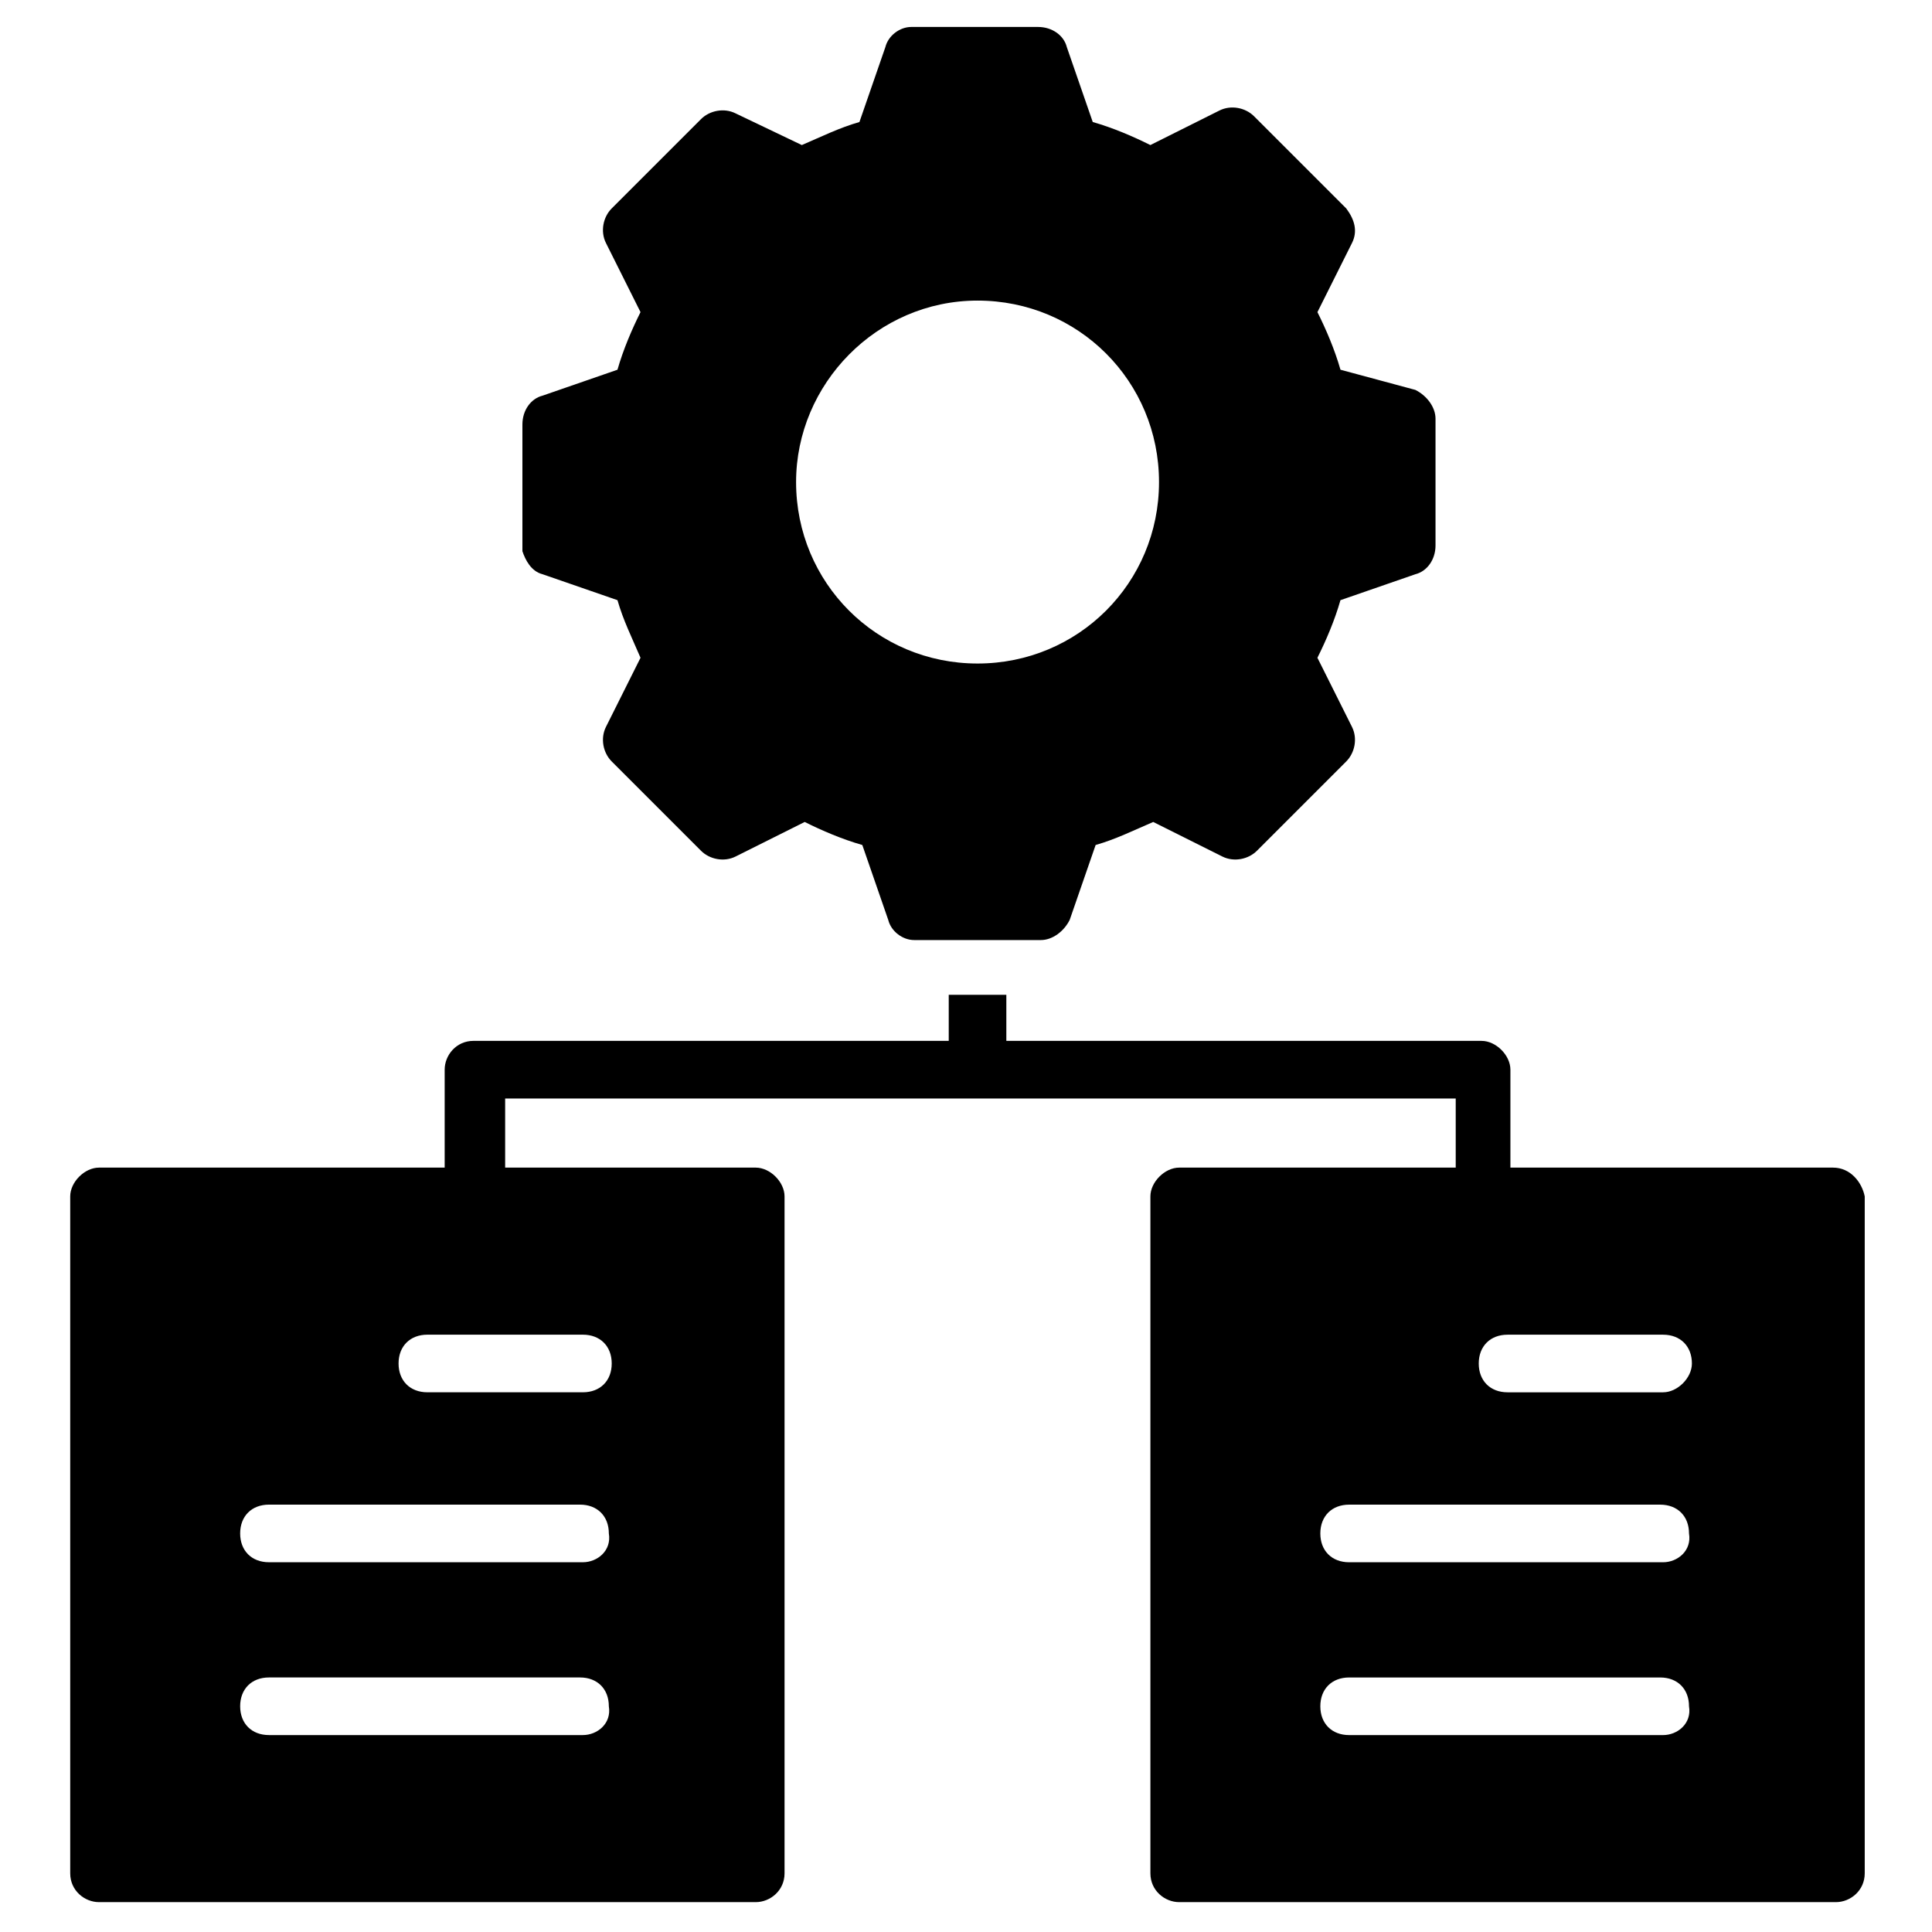 <?xml version="1.0" encoding="UTF-8"?>
<!-- Uploaded to: SVG Repo, www.svgrepo.com, Generator: SVG Repo Mixer Tools -->
<svg fill="#000000" width="800px" height="800px" version="1.1" viewBox="144 144 512 512" xmlns="http://www.w3.org/2000/svg">
 <g>
  <path d="m287.79 296.18 19.848 6.871c1.527 5.344 3.816 9.922 6.106 15.266l-9.16 18.32c-1.527 3.055-0.762 6.871 1.527 9.16l23.664 23.664c2.289 2.289 6.106 3.055 9.16 1.527l18.32-9.16c4.582 2.289 9.922 4.582 15.266 6.106l6.871 19.848c0.762 3.055 3.816 5.344 6.871 5.344h33.586c3.055 0 6.106-2.289 7.633-5.344l6.871-19.848c5.344-1.527 9.922-3.816 15.266-6.106l18.32 9.16c3.055 1.527 6.871 0.762 9.16-1.527l23.664-23.664c2.289-2.289 3.055-6.106 1.527-9.16l-9.16-18.32c2.289-4.582 4.582-9.922 6.106-15.266l19.848-6.871c3.055-0.762 5.344-3.816 5.344-7.633v-33.586c0-3.055-2.289-6.106-5.344-7.633l-19.844-5.348c-1.527-5.344-3.816-10.688-6.106-15.266l9.16-18.32c1.527-3.055 0.762-6.106-1.527-9.16l-24.43-24.426c-2.289-2.289-6.106-3.055-9.16-1.527l-18.32 9.16c-4.582-2.289-9.922-4.582-15.266-6.106l-6.871-19.848c-0.762-3.055-3.816-5.344-7.633-5.344h-33.586c-3.055 0-6.106 2.289-6.871 5.344l-6.871 19.848c-5.344 1.527-9.922 3.816-15.266 6.106l-17.559-8.398c-3.055-1.527-6.871-0.762-9.16 1.527l-23.664 23.664c-2.289 2.289-3.055 6.106-1.527 9.16l9.16 18.32c-2.289 4.582-4.582 9.922-6.106 15.266l-19.848 6.871c-3.055 0.762-5.344 3.816-5.344 7.633v33.586c0.766 2.293 2.293 5.344 5.344 6.109zm115.27-72.52c26.719 0 48.09 21.375 48.09 48.09 0 26.719-21.375 48.09-48.09 48.09-26.719 0-48.09-21.375-48.09-48.09 0-25.953 21.375-48.09 48.09-48.09z"/>
  <path d="m629.77 453.43h-85.496v-25.953c0-3.816-3.816-7.633-7.633-7.633l-125.95-0.004v-12.215h-15.266v12.215h-125.95c-4.582 0-7.633 3.816-7.633 7.633v25.957h-91.602c-3.816 0-7.633 3.816-7.633 7.633v179.39c0 4.582 3.816 7.633 7.633 7.633h174.04c3.816 0 7.633-3.055 7.633-7.633v-179.39c0-3.816-3.816-7.633-7.633-7.633h-66.41v-18.32h251.91v18.32h-73.281c-3.816 0-7.633 3.816-7.633 7.633v179.39c0 4.582 3.816 7.633 7.633 7.633h174.04c3.816 0 7.633-3.055 7.633-7.633v-179.39c-0.766-3.816-3.816-7.633-8.398-7.633zm-331.29 150.38h-83.203c-4.582 0-7.633-3.055-7.633-7.633 0-4.582 3.055-7.633 7.633-7.633h82.441c4.582 0 7.633 3.055 7.633 7.633 0.762 4.578-3.055 7.633-6.871 7.633zm0-45.801h-83.203c-4.582 0-7.633-3.055-7.633-7.633 0-4.582 3.055-7.633 7.633-7.633h82.441c4.582 0 7.633 3.055 7.633 7.633 0.762 4.578-3.055 7.633-6.871 7.633zm0-60.305c4.582 0 7.633 3.055 7.633 7.633 0 4.582-3.055 7.633-7.633 7.633h-41.223c-4.582 0-7.633-3.055-7.633-7.633 0-4.582 3.055-7.633 7.633-7.633zm286.26 106.11h-83.207c-4.582 0-7.633-3.055-7.633-7.633 0-4.582 3.055-7.633 7.633-7.633h82.441c4.582 0 7.633 3.055 7.633 7.633 0.766 4.578-3.051 7.633-6.867 7.633zm0-45.801h-83.207c-4.582 0-7.633-3.055-7.633-7.633 0-4.582 3.055-7.633 7.633-7.633h82.441c4.582 0 7.633 3.055 7.633 7.633 0.766 4.578-3.051 7.633-6.867 7.633zm0-45.039h-41.223c-4.582 0-7.633-3.055-7.633-7.633 0-4.582 3.055-7.633 7.633-7.633h41.223c4.582 0 7.633 3.055 7.633 7.633 0 3.816-3.816 7.633-7.633 7.633z"/>
 </g>
</svg>
